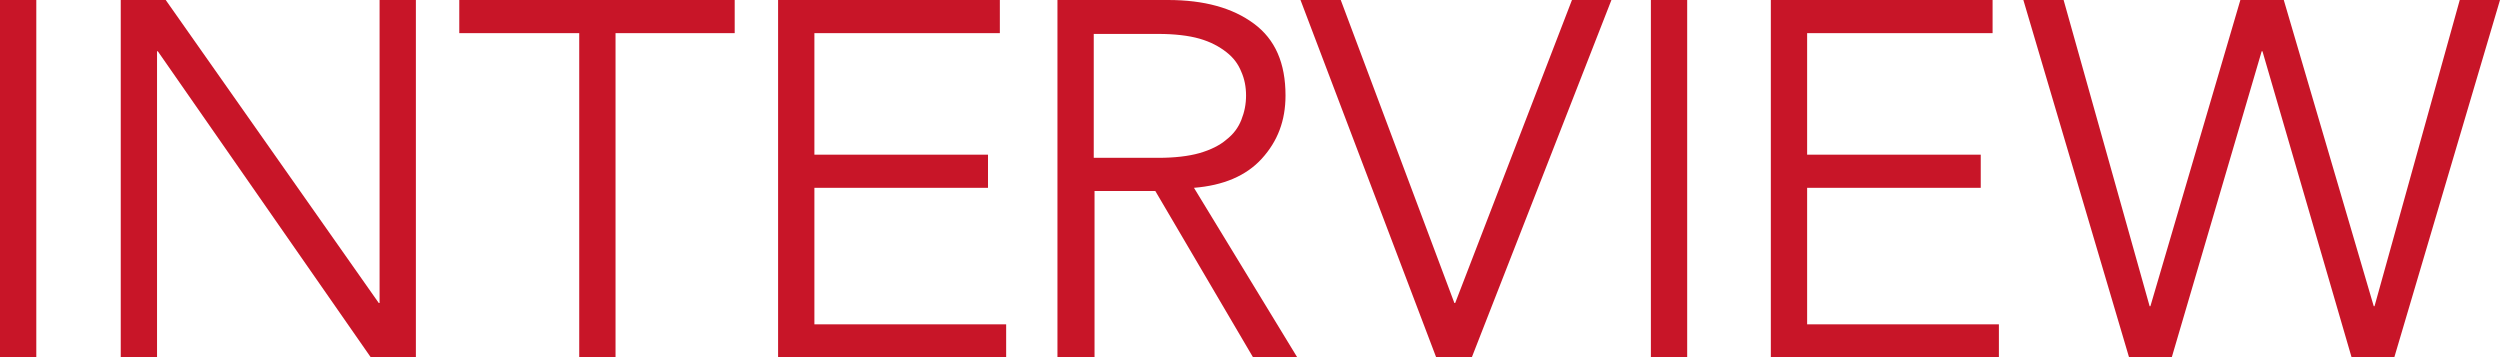 <?xml version="1.0" encoding="utf-8"?>
<!-- Generator: Adobe Illustrator 27.0.0, SVG Export Plug-In . SVG Version: 6.00 Build 0)  -->
<svg version="1.1" id="レイヤー_1" xmlns="http://www.w3.org/2000/svg" xmlns:xlink="http://www.w3.org/1999/xlink" x="0px"
	 y="0px" viewBox="0 0 316.8 45.3" style="enable-background:new 0 0 316.8 45.3;" xml:space="preserve">
<style type="text/css">
	.st0{fill:#C81528;}
</style>
<g>
	<g>
		<path class="st0" d="M4.6,45.3H0V0h4.6V45.3z"/>
		<path class="st0" d="M48,38.4h0.1V0h4.6v45.3H47l-27-38.8h-0.1v38.8h-4.6V0H21L48,38.4z"/>
		<path class="st0" d="M78,45.3h-4.6V4.2H58.2V0h34.9v4.2H78V45.3z"/>
		<path class="st0" d="M103.2,41.1h24.3v4.2H98.6V0h28.1v4.2h-23.5v15.4h22v4.2h-22V41.1z"/>
		<path class="st0" d="M138.6,45.3H134V0h14c4.6,0,8.2,1,10.9,3c2.7,2,4,5,4,9.1c0,3.2-1,5.8-3,8c-2,2.2-4.9,3.4-8.6,3.7l13.1,21.5
			h-5.6l-12.4-21.1h-7.7V45.3z M138.6,20h8.2c2,0,3.8-0.2,5.2-0.6c1.4-0.4,2.6-1,3.4-1.7c0.9-0.7,1.5-1.5,1.9-2.5
			c0.4-1,0.6-2,0.6-3.1c0-1.1-0.2-2.1-0.6-3c-0.4-1-1-1.8-1.9-2.5c-0.9-0.7-2-1.3-3.4-1.7c-1.4-0.4-3.2-0.6-5.2-0.6h-8.2V20z"/>
		<path class="st0" d="M184.3,38.4h0.1L199.2,0h5l-17.7,45.3H182L164.8,0h5.1L184.3,38.4z"/>
		<path class="st0" d="M213.8,45.3h-4.6V0h4.6V45.3z"/>
		<path class="st0" d="M229,41.1h24.3v4.2h-28.9V0h28.1v4.2H229v15.4h22v4.2h-22V41.1z"/>
		<path class="st0" d="M272.4,38.8h0.1L283.9,0h5.5l11.4,38.8h0.1L311.7,0h5.1l-13.4,45.3h-5.4L286.7,6.5h-0.1l-11.4,38.8h-5.4
			L256.4,0h5.1L272.4,38.8z"/>
	</g>
</g>
</svg>
